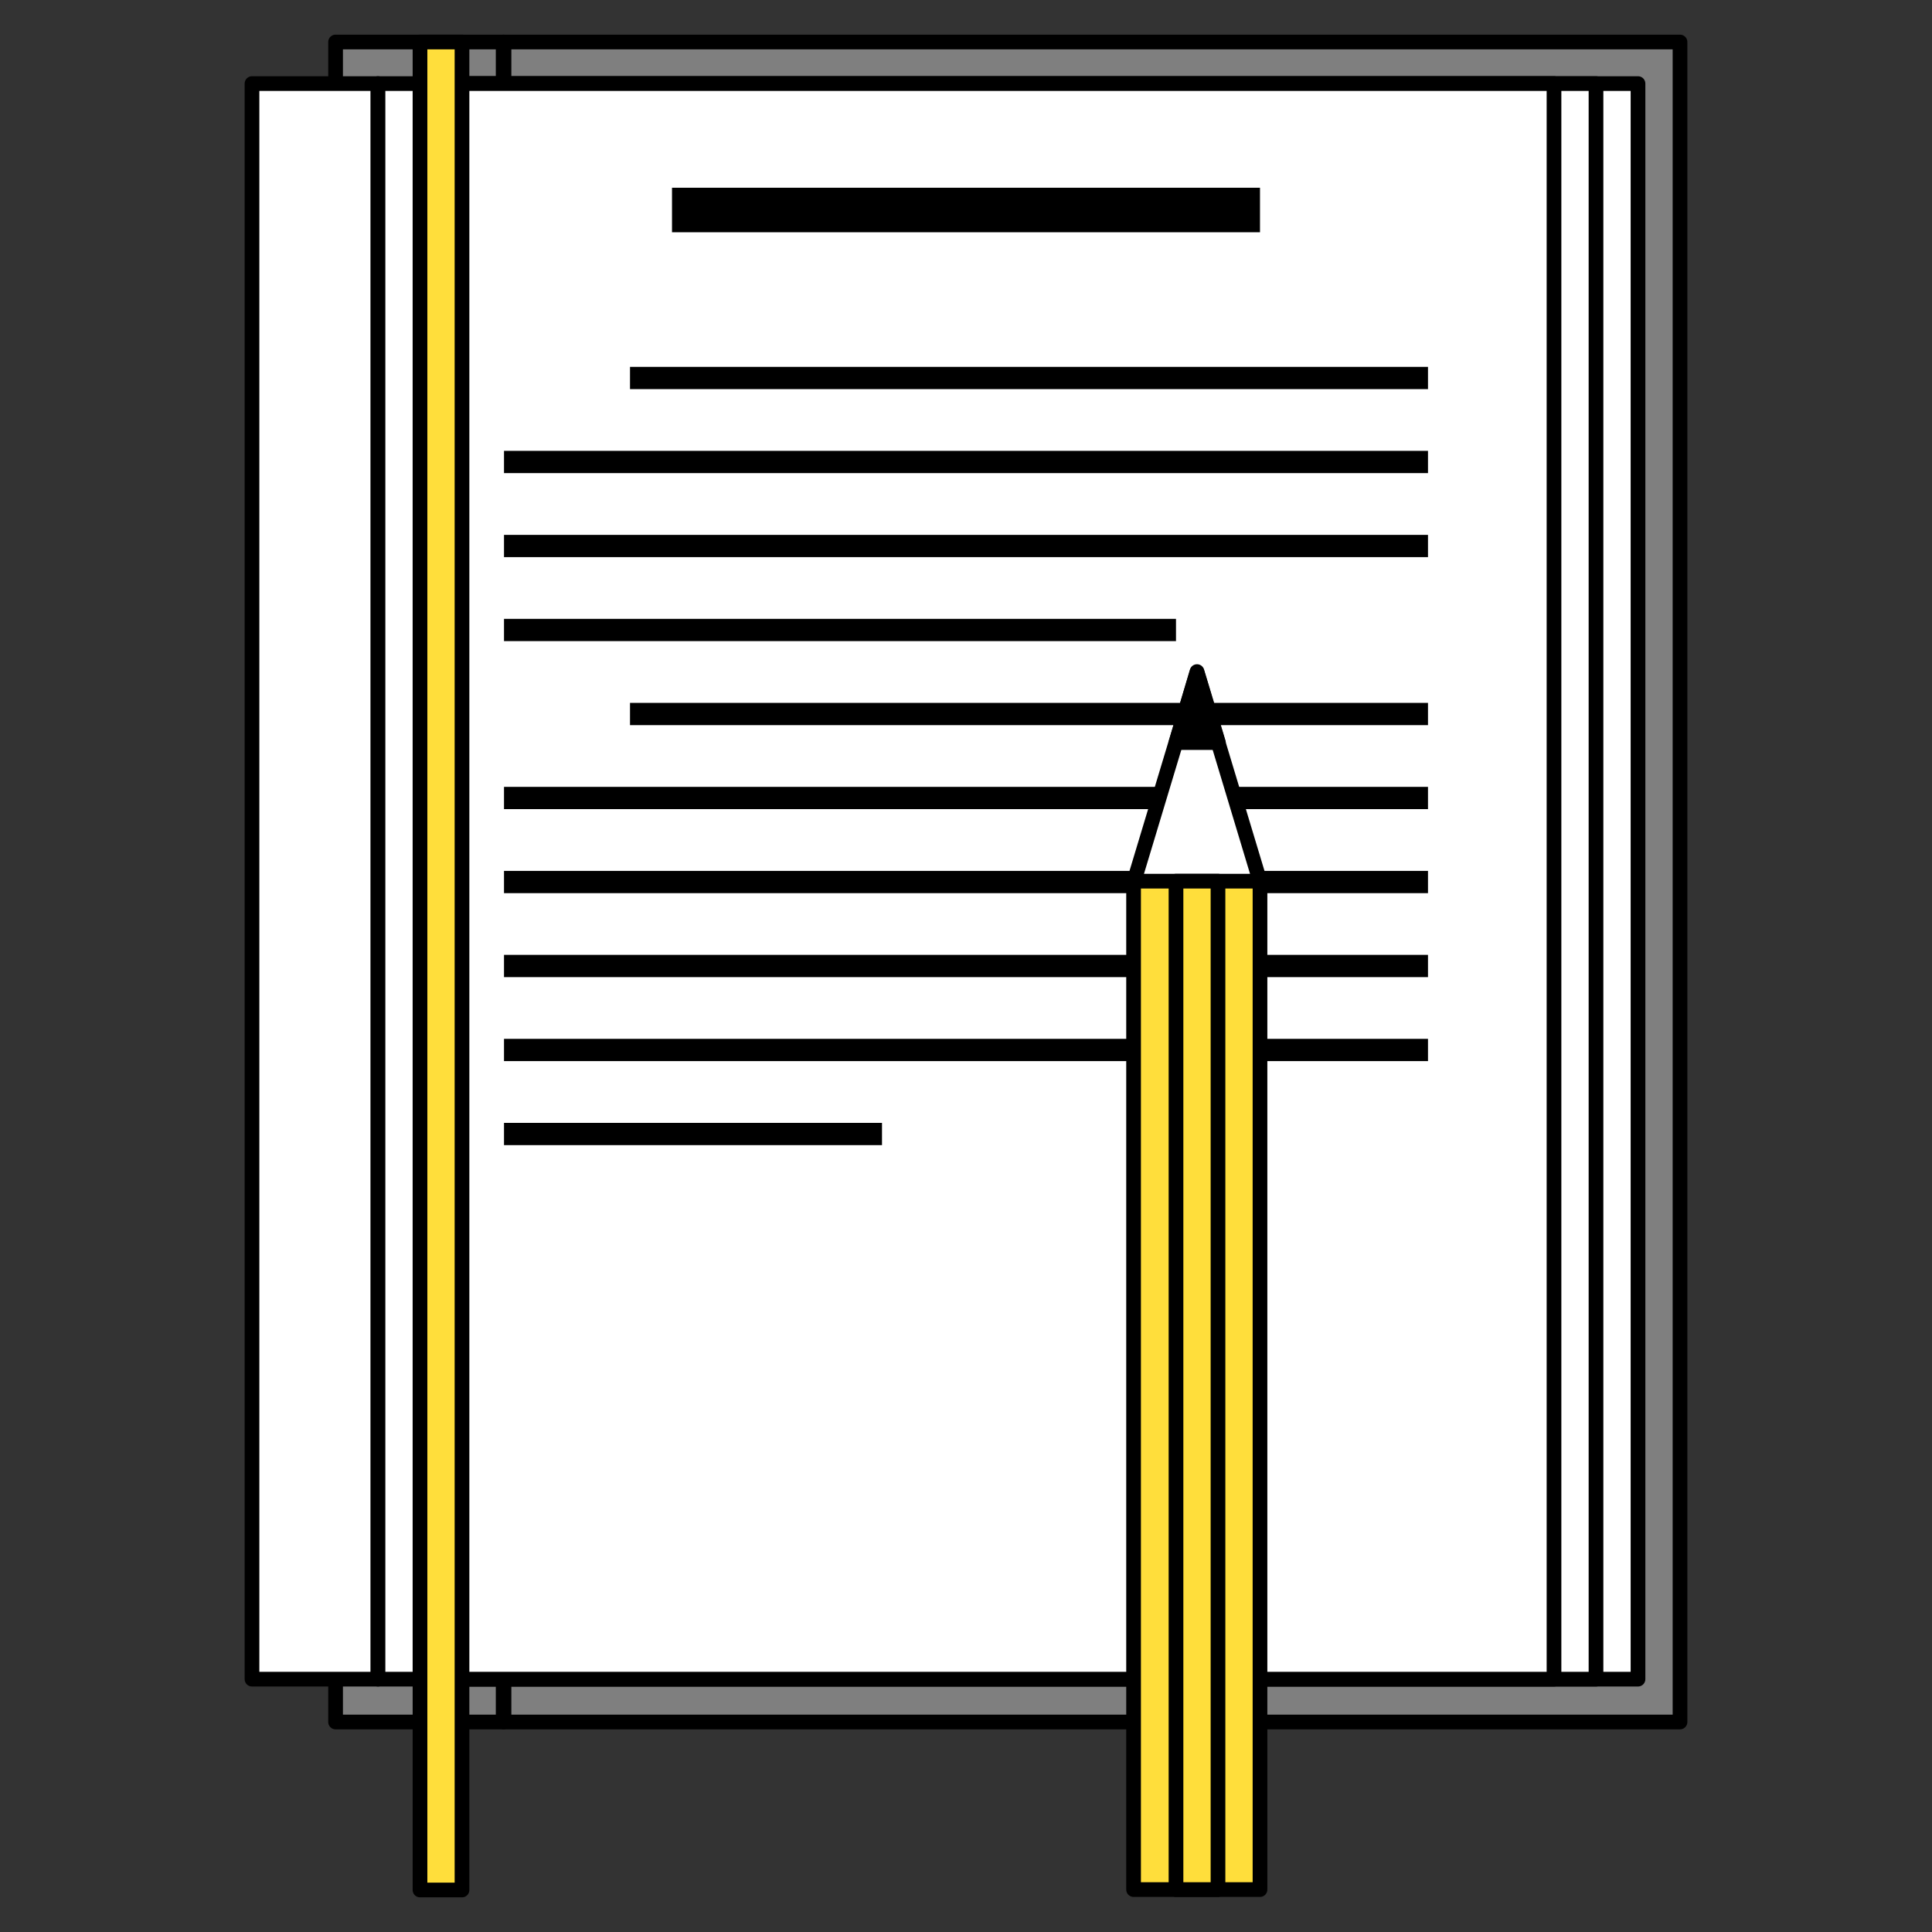 <?xml version="1.0" encoding="UTF-8"?>
<!DOCTYPE svg PUBLIC "-//W3C//DTD SVG 1.1//EN" "http://www.w3.org/Graphics/SVG/1.1/DTD/svg11.dtd">
<svg version="1.2" width="46mm" height="46mm" viewBox="0 0 4600 4600" preserveAspectRatio="xMidYMid" fill-rule="evenodd" stroke-width="28.222" stroke-linejoin="round" xmlns="http://www.w3.org/2000/svg" xmlns:ooo="http://xml.openoffice.org/svg/export" xmlns:xlink="http://www.w3.org/1999/xlink" xmlns:presentation="http://sun.com/xmlns/staroffice/presentation" xmlns:smil="http://www.w3.org/2001/SMIL20/" xmlns:anim="urn:oasis:names:tc:opendocument:xmlns:animation:1.0" xmlns:svg="urn:oasis:names:tc:opendocument:xmlns:svg-compatible:1.0" xml:space="preserve">
 <rect x="0" y="0" width="4600" height="4600" fill="#333333" stroke="none"/>
 <defs class="ClipPathGroup">
  <clipPath id="presentation_clip_path" clipPathUnits="userSpaceOnUse">
   <rect x="0" y="0" width="4600" height="4600"/>
  </clipPath>
  <clipPath id="presentation_clip_path_shrink" clipPathUnits="userSpaceOnUse">
   <rect x="4" y="4" width="4591" height="4591"/>
  </clipPath>
 </defs>
 <defs class="TextShapeIndex">
  <g ooo:slide="id1" ooo:id-list="id3 id4 id5 id6 id7 id8 id9 id10 id11 id12 id13 id14 id15 id16 id17 id18 id19 id20 id21 id22 id23 id24"/>
 </defs>
 <defs class="EmbeddedBulletChars">
  <g id="bullet-char-template-57356" transform="scale(0,-0)">
   <path d="M 580,1141 L 1163,571 580,0 -4,571 580,1141 Z"/>
  </g>
  <g id="bullet-char-template-57354" transform="scale(0,-0)">
   <path d="M 8,1128 L 1137,1128 1137,0 8,0 8,1128 Z"/>
  </g>
  <g id="bullet-char-template-10146" transform="scale(0,-0)">
   <path d="M 174,0 L 602,739 174,1481 1456,739 174,0 Z M 1358,739 L 309,1346 659,739 1358,739 Z"/>
  </g>
  <g id="bullet-char-template-10132" transform="scale(0,-0)">
   <path d="M 2015,739 L 1276,0 717,0 1260,543 174,543 174,936 1260,936 717,1481 1274,1481 2015,739 Z"/>
  </g>
  <g id="bullet-char-template-10007" transform="scale(0,-0)">
   <path d="M 0,-2 C -7,14 -16,27 -25,37 L 356,567 C 262,823 215,952 215,954 215,979 228,992 255,992 264,992 276,990 289,987 310,991 331,999 354,1012 L 381,999 492,748 772,1049 836,1024 860,1049 C 881,1039 901,1025 922,1006 886,937 835,863 770,784 769,783 710,716 594,584 L 774,223 C 774,196 753,168 711,139 L 727,119 C 717,90 699,76 672,76 641,76 570,178 457,381 L 164,-76 C 142,-110 111,-127 72,-127 30,-127 9,-110 8,-76 1,-67 -2,-52 -2,-32 -2,-23 -1,-13 0,-2 Z"/>
  </g>
  <g id="bullet-char-template-10004" transform="scale(0,-0)">
   <path d="M 285,-33 C 182,-33 111,30 74,156 52,228 41,333 41,471 41,549 55,616 82,672 116,743 169,778 240,778 293,778 328,747 346,684 L 369,508 C 377,444 397,411 428,410 L 1163,1116 C 1174,1127 1196,1133 1229,1133 1271,1133 1292,1118 1292,1087 L 1292,965 C 1292,929 1282,901 1262,881 L 442,47 C 390,-6 338,-33 285,-33 Z"/>
  </g>
  <g id="bullet-char-template-9679" transform="scale(0,-0)">
   <path d="M 813,0 C 632,0 489,54 383,161 276,268 223,411 223,592 223,773 276,916 383,1023 489,1130 632,1184 813,1184 992,1184 1136,1130 1245,1023 1353,916 1407,772 1407,592 1407,412 1353,268 1245,161 1136,54 992,0 813,0 Z"/>
  </g>
  <g id="bullet-char-template-8226" transform="scale(0,-0)">
   <path d="M 346,457 C 273,457 209,483 155,535 101,586 74,649 74,723 74,796 101,859 155,911 209,963 273,989 346,989 419,989 480,963 531,910 582,859 608,796 608,723 608,648 583,586 532,535 482,483 420,457 346,457 Z"/>
  </g>
  <g id="bullet-char-template-8211" transform="scale(0,-0)">
   <path d="M -4,459 L 1135,459 1135,606 -4,606 -4,459 Z"/>
  </g>
  <g id="bullet-char-template-61548" transform="scale(0,-0)">
   <path d="M 173,740 C 173,903 231,1043 346,1159 462,1274 601,1332 765,1332 928,1332 1067,1274 1183,1159 1299,1043 1357,903 1357,740 1357,577 1299,437 1183,322 1067,206 928,148 765,148 601,148 462,206 346,322 231,437 173,577 173,740 Z"/>
  </g>
 </defs>
 <g>
  <g id="id2" class="Master_Slide">
   <g id="bg-id2" class="Background"/>
   <g id="bo-id2" class="BackgroundObjects"/>
  </g>
 </g>
 <g class="SlideGroup">
  <g>
   <g id="container-id1">
    <g id="id1" class="Slide" clip-path="url(#presentation_clip_path)">
     <g class="Page">
      <g class="com.sun.star.drawing.CustomShape">
       <g id="id3">
        <rect class="BoundingBox" stroke="none" fill="none" x="1182" y="82" width="2837" height="4037"/>
        <path fill="rgb(127,127,127)" stroke="none" d="M 2600,4100 L 1200,4100 1200,100 4000,100 4000,4100 2600,4100 Z "/>
        <path fill="none" stroke="rgb(0,0,0)" stroke-width="35" stroke-linejoin="round" d="M 2600,4100 L 1200,4100 1200,100 4000,100 4000,4100 2600,4100 Z "/>
       </g>
      </g>
      <g class="com.sun.star.drawing.CustomShape">
       <g id="id4">
        <rect class="BoundingBox" stroke="none" fill="none" x="781" y="82" width="436" height="4037"/>
        <path fill="rgb(127,127,127)" stroke="none" d="M 999,4100 L 799,4100 799,100 1198,100 1198,4100 999,4100 Z "/>
        <path fill="none" stroke="rgb(0,0,0)" stroke-width="35" stroke-linejoin="round" d="M 999,4100 L 799,4100 799,100 1198,100 1198,4100 999,4100 Z "/>
       </g>
      </g>
      <g class="com.sun.star.drawing.CustomShape">
       <g id="id5">
        <rect class="BoundingBox" stroke="none" fill="none" x="582" y="181" width="337" height="3836"/>
        <path fill="rgb(255,255,255)" stroke="none" d="M 750,3998 L 600,3998 600,199 900,199 900,3998 750,3998 Z "/>
        <path fill="none" stroke="rgb(0,0,0)" stroke-width="35" stroke-linejoin="round" d="M 750,3998 L 600,3998 600,199 900,199 900,3998 750,3998 Z "/>
       </g>
      </g>
      <g class="com.sun.star.drawing.CustomShape">
       <g id="id6">
        <rect class="BoundingBox" stroke="none" fill="none" x="1082" y="181" width="2837" height="3836"/>
        <path fill="rgb(255,255,255)" stroke="none" d="M 2500,3998 L 1100,3998 1100,199 3900,199 3900,3998 2500,3998 Z "/>
        <path fill="none" stroke="rgb(0,0,0)" stroke-width="35" stroke-linejoin="round" d="M 2500,3998 L 1100,3998 1100,199 3900,199 3900,3998 2500,3998 Z "/>
       </g>
      </g>
      <g class="com.sun.star.drawing.CustomShape">
       <g id="id7">
        <rect class="BoundingBox" stroke="none" fill="none" x="982" y="181" width="2837" height="3836"/>
        <path fill="rgb(255,255,255)" stroke="none" d="M 2400,3998 L 1000,3998 1000,199 3800,199 3800,3998 2400,3998 Z "/>
        <path fill="none" stroke="rgb(0,0,0)" stroke-width="35" stroke-linejoin="round" d="M 2400,3998 L 1000,3998 1000,199 3800,199 3800,3998 2400,3998 Z "/>
       </g>
      </g>
      <g class="com.sun.star.drawing.CustomShape">
       <g id="id8">
        <rect class="BoundingBox" stroke="none" fill="none" x="882" y="181" width="2837" height="3836"/>
        <path fill="rgb(255,255,255)" stroke="none" d="M 2300,3998 L 900,3998 900,199 3700,199 3700,3998 2300,3998 Z "/>
        <path fill="none" stroke="rgb(0,0,0)" stroke-width="35" stroke-linejoin="round" d="M 2300,3998 L 900,3998 900,199 3700,199 3700,3998 2300,3998 Z "/>
       </g>
      </g>
      <g class="com.sun.star.drawing.LineShape">
       <g id="id9">
        <rect class="BoundingBox" stroke="none" fill="none" x="1547" y="447" width="1507" height="107"/>
        <path fill="none" stroke="rgb(0,0,0)" stroke-width="106" stroke-linejoin="round" d="M 1600,500 L 3000,500 "/>
       </g>
      </g>
      <g class="com.sun.star.drawing.LineShape">
       <g id="id10">
        <rect class="BoundingBox" stroke="none" fill="none" x="1473" y="873" width="1955" height="55"/>
        <path fill="none" stroke="rgb(0,0,0)" stroke-width="53" stroke-linejoin="round" d="M 1500,900 L 3400,900 "/>
       </g>
      </g>
      <g class="com.sun.star.drawing.LineShape">
       <g id="id11">
        <rect class="BoundingBox" stroke="none" fill="none" x="1173" y="1273" width="2255" height="55"/>
        <path fill="none" stroke="rgb(0,0,0)" stroke-width="53" stroke-linejoin="round" d="M 1200,1300 L 3400,1300 "/>
       </g>
      </g>
      <g class="com.sun.star.drawing.LineShape">
       <g id="id12">
        <rect class="BoundingBox" stroke="none" fill="none" x="1173" y="1473" width="1655" height="55"/>
        <path fill="none" stroke="rgb(0,0,0)" stroke-width="53" stroke-linejoin="round" d="M 1200,1500 L 2800,1500 "/>
       </g>
      </g>
      <g class="com.sun.star.drawing.CustomShape">
       <g id="id13">
        <rect class="BoundingBox" stroke="none" fill="none" x="982" y="82" width="137" height="4437"/>
        <path fill="rgb(255,222,59)" stroke="none" d="M 1050,4500 L 1000,4500 1000,100 1100,100 1100,4500 1050,4500 Z "/>
        <path fill="none" stroke="rgb(0,0,0)" stroke-width="35" stroke-linejoin="round" d="M 1050,4500 L 1000,4500 1000,100 1100,100 1100,4500 1050,4500 Z "/>
       </g>
      </g>
      <g class="com.sun.star.drawing.LineShape">
       <g id="id14">
        <rect class="BoundingBox" stroke="none" fill="none" x="1173" y="1073" width="2255" height="55"/>
        <path fill="none" stroke="rgb(0,0,0)" stroke-width="53" stroke-linejoin="round" d="M 1200,1100 L 3400,1100 "/>
       </g>
      </g>
      <g class="com.sun.star.drawing.LineShape">
       <g id="id15">
        <rect class="BoundingBox" stroke="none" fill="none" x="1473" y="1673" width="1955" height="55"/>
        <path fill="none" stroke="rgb(0,0,0)" stroke-width="53" stroke-linejoin="round" d="M 1500,1700 L 3400,1700 "/>
       </g>
      </g>
      <g class="com.sun.star.drawing.LineShape">
       <g id="id16">
        <rect class="BoundingBox" stroke="none" fill="none" x="1173" y="2073" width="2255" height="55"/>
        <path fill="none" stroke="rgb(0,0,0)" stroke-width="53" stroke-linejoin="round" d="M 1200,2100 L 3400,2100 "/>
       </g>
      </g>
      <g class="com.sun.star.drawing.LineShape">
       <g id="id17">
        <rect class="BoundingBox" stroke="none" fill="none" x="1173" y="2673" width="955" height="55"/>
        <path fill="none" stroke="rgb(0,0,0)" stroke-width="53" stroke-linejoin="round" d="M 1200,2700 L 2100,2700 "/>
       </g>
      </g>
      <g class="com.sun.star.drawing.LineShape">
       <g id="id18">
        <rect class="BoundingBox" stroke="none" fill="none" x="1173" y="1873" width="2255" height="55"/>
        <path fill="none" stroke="rgb(0,0,0)" stroke-width="53" stroke-linejoin="round" d="M 1200,1900 L 3400,1900 "/>
       </g>
      </g>
      <g class="com.sun.star.drawing.LineShape">
       <g id="id19">
        <rect class="BoundingBox" stroke="none" fill="none" x="1173" y="2473" width="2255" height="55"/>
        <path fill="none" stroke="rgb(0,0,0)" stroke-width="53" stroke-linejoin="round" d="M 1200,2500 L 3400,2500 "/>
       </g>
      </g>
      <g class="com.sun.star.drawing.LineShape">
       <g id="id20">
        <rect class="BoundingBox" stroke="none" fill="none" x="1173" y="2273" width="2255" height="55"/>
        <path fill="none" stroke="rgb(0,0,0)" stroke-width="53" stroke-linejoin="round" d="M 1200,2300 L 3400,2300 "/>
       </g>
      </g>
      <g class="com.sun.star.drawing.CustomShape">
       <g id="id21">
        <rect class="BoundingBox" stroke="none" fill="none" x="2681" y="1583" width="339" height="538"/>
        <path fill="rgb(255,255,255)" stroke="none" d="M 2850,1601 L 3001,2102 2699,2102 2850,1601 Z "/>
        <path fill="none" stroke="rgb(0,0,0)" stroke-width="35" stroke-linejoin="round" d="M 2850,1601 L 3001,2102 2699,2102 2850,1601 Z "/>
       </g>
      </g>
      <g class="com.sun.star.drawing.CustomShape">
       <g id="id22">
        <rect class="BoundingBox" stroke="none" fill="none" x="2782" y="1581" width="138" height="206"/>
        <path fill="rgb(0,0,0)" stroke="none" d="M 2850,1599 L 2901,1768 2800,1768 2850,1599 Z "/>
        <path fill="none" stroke="rgb(0,0,0)" stroke-width="35" stroke-linejoin="round" d="M 2850,1599 L 2901,1768 2800,1768 2850,1599 Z "/>
       </g>
      </g>
      <g class="com.sun.star.drawing.CustomShape">
       <g id="id23">
        <rect class="BoundingBox" stroke="none" fill="none" x="2681" y="2080" width="338" height="2438"/>
        <path fill="rgb(255,222,59)" stroke="none" d="M 2850,4499 L 2699,4499 2699,2098 3000,2098 3000,4499 2850,4499 Z "/>
        <path fill="none" stroke="rgb(0,0,0)" stroke-width="35" stroke-linejoin="round" d="M 2850,4499 L 2699,4499 2699,2098 3000,2098 3000,4499 2850,4499 Z "/>
       </g>
      </g>
      <g class="com.sun.star.drawing.CustomShape">
       <g id="id24">
        <rect class="BoundingBox" stroke="none" fill="none" x="2782" y="2080" width="137" height="2438"/>
        <path fill="rgb(255,222,59)" stroke="none" d="M 2850,4499 L 2800,4499 2800,2098 2900,2098 2900,4499 2850,4499 Z "/>
        <path fill="none" stroke="rgb(0,0,0)" stroke-width="35" stroke-linejoin="round" d="M 2850,4499 L 2800,4499 2800,2098 2900,2098 2900,4499 2850,4499 Z "/>
       </g>
      </g>
     </g>
    </g>
   </g>
  </g>
 </g>
</svg>